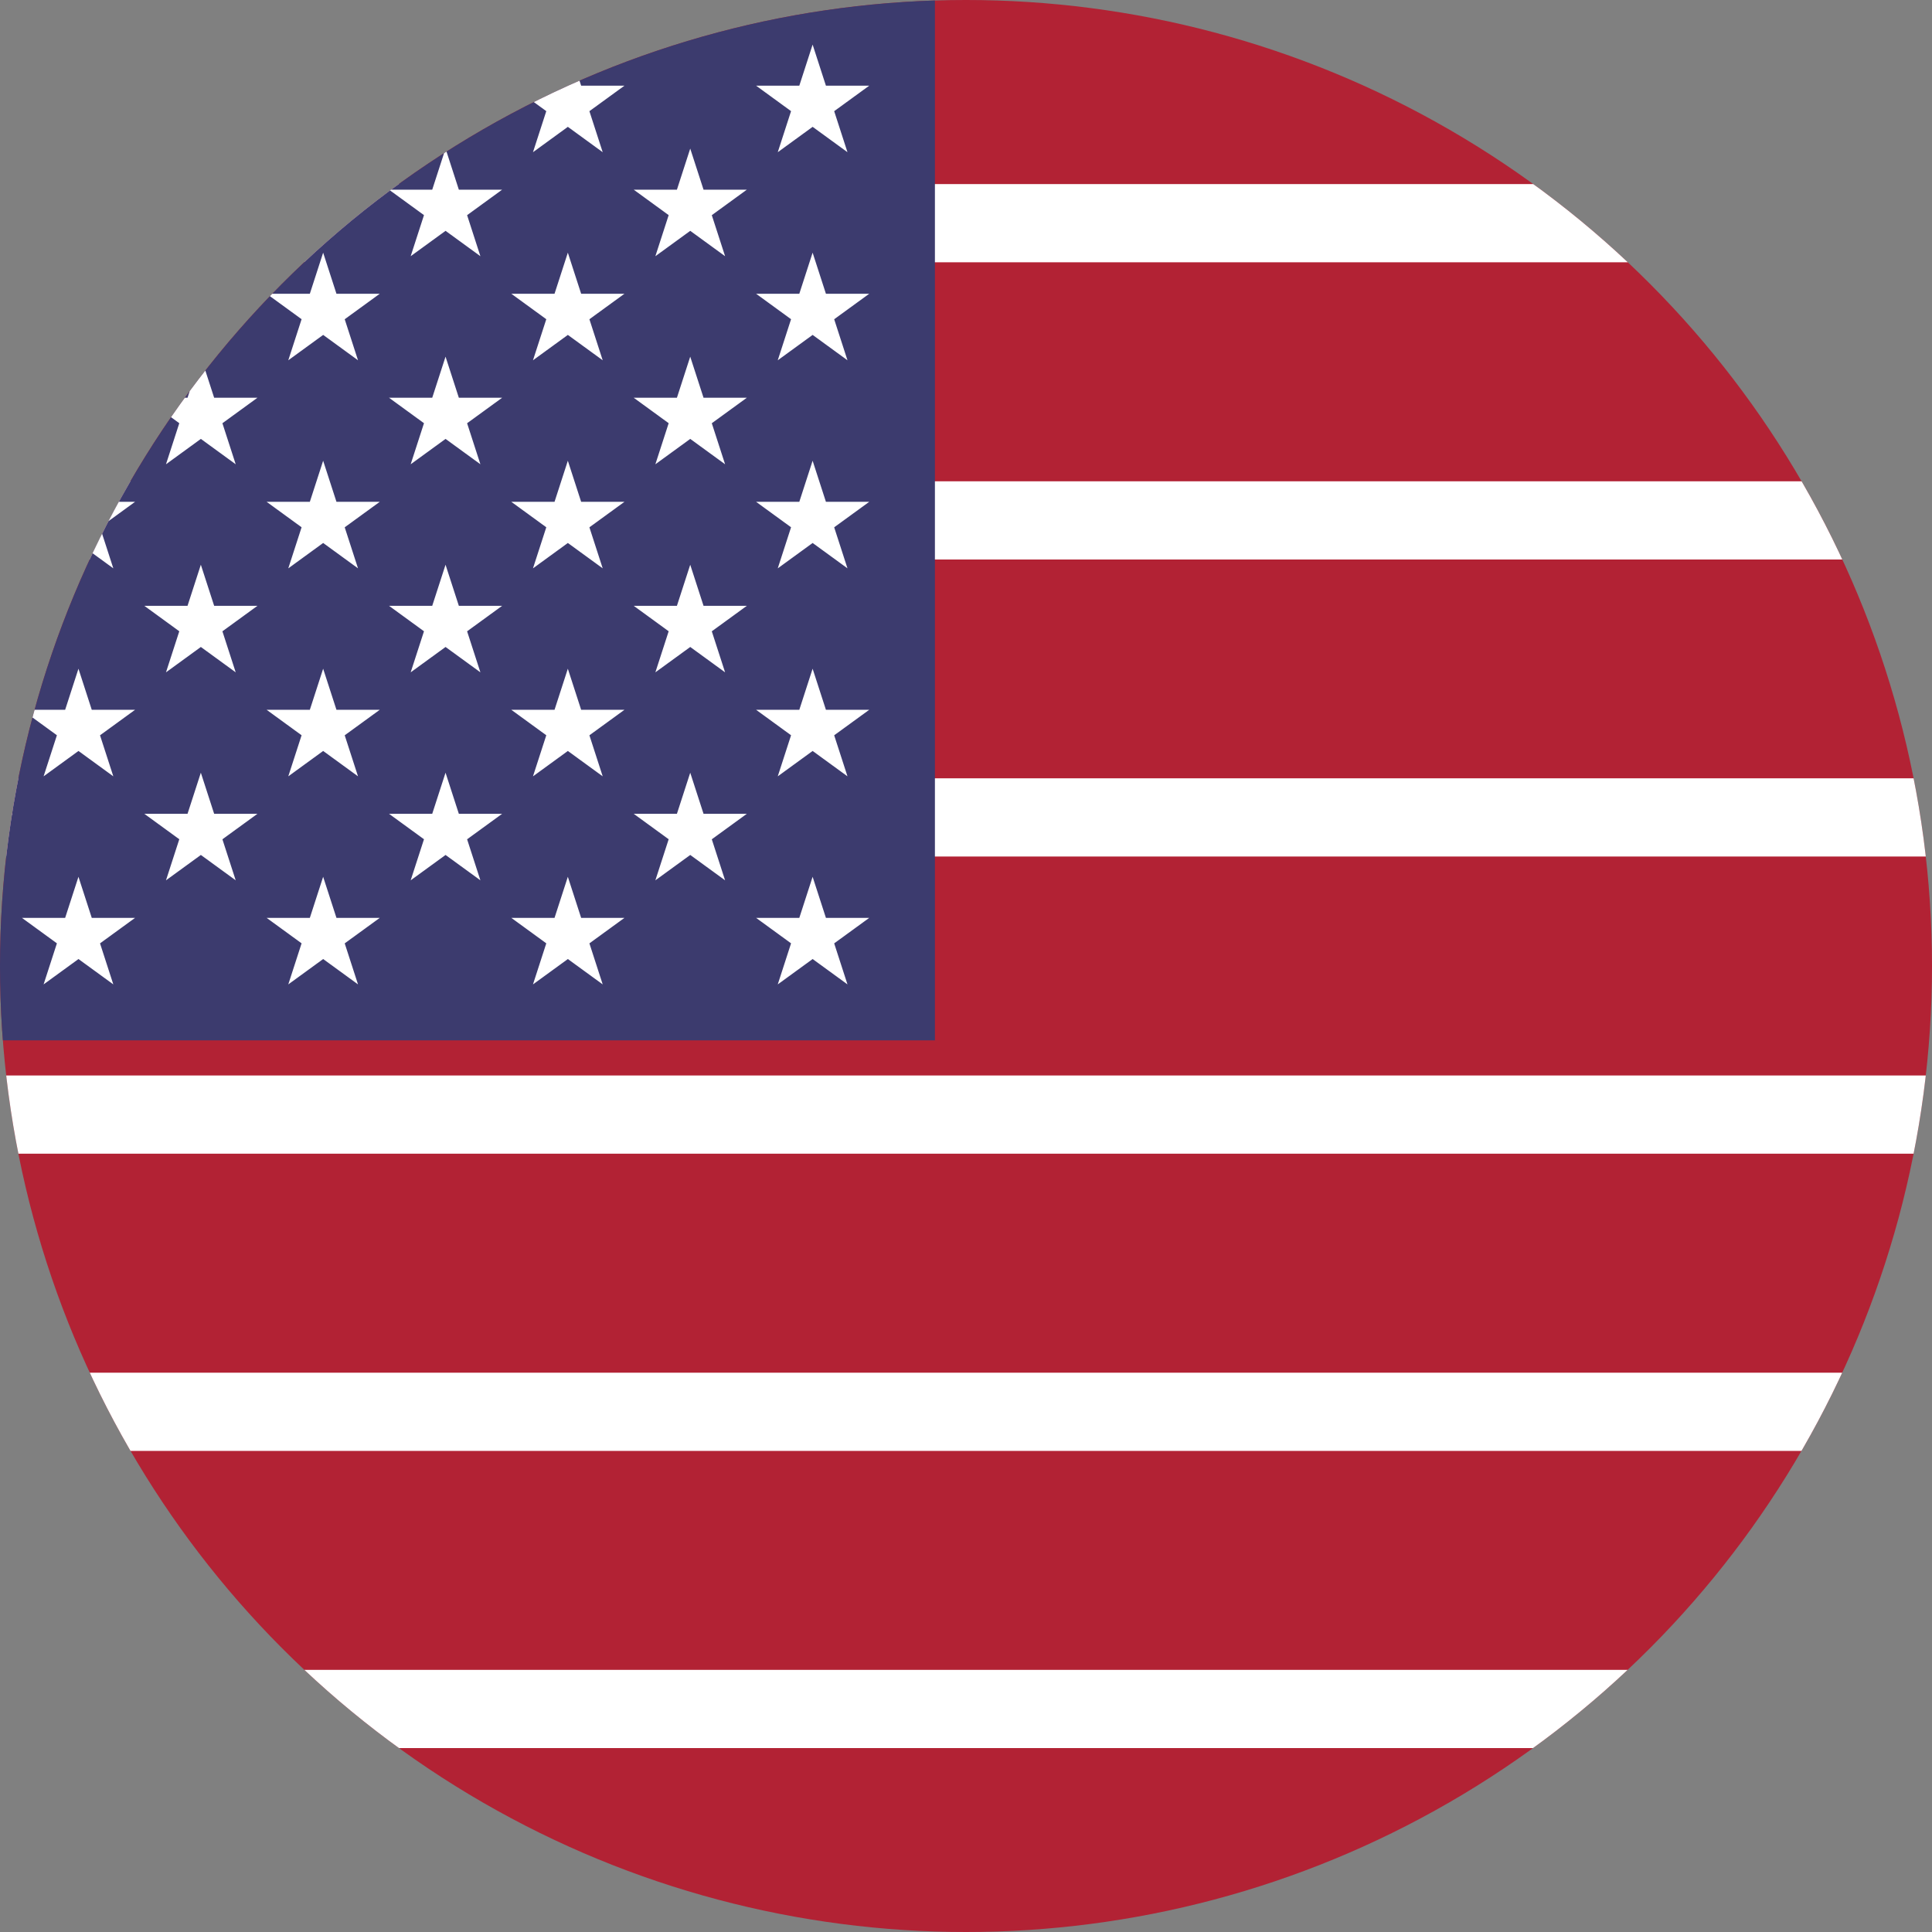 <svg xmlns="http://www.w3.org/2000/svg" xmlns:xlink="http://www.w3.org/1999/xlink" width="23" height="23" viewBox="0 0 23 23">
  <rect x="0" y="0" width="23" height="23" fill="#808080" stroke="none"/>
  <defs>
    <clipPath id="clip-path">
      <circle id="Ellipse_266" data-name="Ellipse 266" cx="11.5" cy="11.5" r="11.5" transform="translate(1015 1316)" fill="#e2e2e2"/>
    </clipPath>
  </defs>
  <g id="Mask_Group_87" data-name="Mask Group 87" transform="translate(-1015 -1316)" clip-path="url(#clip-path)">
    <g id="Flag_of_the_United_States" transform="translate(1008.65 1316)">
      <rect id="Rectangle_1053" data-name="Rectangle 1053" width="43.7" height="23" fill="#b22234"/>
      <path id="Path_19981" data-name="Path 19981" d="M0,1.4H43.7m0,3.538H0M0,8.474H43.7m0,3.538H0m0,3.538H43.7m0,3.538H0" transform="translate(0 1.257)" stroke="#fff" stroke-width="0.931"/>
      <rect id="Rectangle_1054" data-name="Rectangle 1054" width="17.48" height="12.385" fill="#3c3b6e"/>
      <g id="Group_1560" data-name="Group 1560" transform="translate(0.784 0.531)">
        <g id="s18">
          <g id="s9">
            <g id="s5">
              <g id="s4">
                <path id="s" d="M1.085.279,1.5,1.56.412.768H1.759L.67,1.56Z" transform="translate(-0.412 -0.279)" fill="#fff"/>
                <path id="Path_19982" data-name="Path 19982" d="M1.085.279,1.5,1.56.412.768H1.759L.67,1.56Z" transform="translate(-0.412 2.198)" fill="#fff"/>
                <path id="Path_19983" data-name="Path 19983" d="M1.085.279,1.5,1.56.412.768H1.759L.67,1.56Z" transform="translate(-0.412 4.675)" fill="#fff"/>
                <path id="Path_19984" data-name="Path 19984" d="M1.085.279,1.5,1.56.412.768H1.759L.67,1.56Z" transform="translate(-0.412 7.151)" fill="#fff"/>
              </g>
              <path id="Path_19985" data-name="Path 19985" d="M1.085.279,1.5,1.56.412.768H1.759L.67,1.56Z" transform="translate(-0.412 9.628)" fill="#fff"/>
            </g>
            <g id="Group_1550" data-name="Group 1550" transform="translate(1.457 1.238)">
              <path id="s-2" data-name="s" d="M1.085.279,1.5,1.56.412.768H1.759L.67,1.56Z" transform="translate(-0.412 -0.279)" fill="#fff"/>
              <path id="Path_19986" data-name="Path 19986" d="M1.085.279,1.5,1.56.412.768H1.759L.67,1.56Z" transform="translate(-0.412 2.198)" fill="#fff"/>
              <path id="Path_19987" data-name="Path 19987" d="M1.085.279,1.5,1.56.412.768H1.759L.67,1.56Z" transform="translate(-0.412 4.675)" fill="#fff"/>
              <path id="Path_19988" data-name="Path 19988" d="M1.085.279,1.5,1.56.412.768H1.759L.67,1.56Z" transform="translate(-0.412 7.151)" fill="#fff"/>
            </g>
          </g>
          <g id="Group_1552" data-name="Group 1552" transform="translate(2.913)">
            <g id="s5-2" data-name="s5" transform="translate(0)">
              <g id="s4-2" data-name="s4">
                <path id="s-3" data-name="s" d="M1.085.279,1.5,1.56.412.768H1.759L.67,1.56Z" transform="translate(-0.412 -0.279)" fill="#fff"/>
                <path id="Path_19989" data-name="Path 19989" d="M1.085.279,1.5,1.56.412.768H1.759L.67,1.56Z" transform="translate(-0.412 2.198)" fill="#fff"/>
                <path id="Path_19990" data-name="Path 19990" d="M1.085.279,1.5,1.56.412.768H1.759L.67,1.56Z" transform="translate(-0.412 4.675)" fill="#fff"/>
                <path id="Path_19991" data-name="Path 19991" d="M1.085.279,1.5,1.56.412.768H1.759L.67,1.56Z" transform="translate(-0.412 7.151)" fill="#fff"/>
              </g>
              <path id="Path_19992" data-name="Path 19992" d="M1.085.279,1.5,1.56.412.768H1.759L.67,1.56Z" transform="translate(-0.412 9.628)" fill="#fff"/>
            </g>
            <g id="Group_1551" data-name="Group 1551" transform="translate(1.457 1.238)">
              <path id="s-4" data-name="s" d="M1.085.279,1.5,1.56.412.768H1.759L.67,1.56Z" transform="translate(-0.412 -0.279)" fill="#fff"/>
              <path id="Path_19993" data-name="Path 19993" d="M1.085.279,1.5,1.56.412.768H1.759L.67,1.56Z" transform="translate(-0.412 2.198)" fill="#fff"/>
              <path id="Path_19994" data-name="Path 19994" d="M1.085.279,1.5,1.56.412.768H1.759L.67,1.56Z" transform="translate(-0.412 4.675)" fill="#fff"/>
              <path id="Path_19995" data-name="Path 19995" d="M1.085.279,1.5,1.56.412.768H1.759L.67,1.56Z" transform="translate(-0.412 7.151)" fill="#fff"/>
            </g>
          </g>
        </g>
        <g id="Group_1556" data-name="Group 1556" transform="translate(5.827)">
          <g id="s9-2" data-name="s9" transform="translate(0)">
            <g id="s5-3" data-name="s5">
              <g id="s4-3" data-name="s4">
                <path id="s-5" data-name="s" d="M1.085.279,1.5,1.56.412.768H1.759L.67,1.56Z" transform="translate(-0.412 -0.279)" fill="#fff"/>
                <path id="Path_19996" data-name="Path 19996" d="M1.085.279,1.5,1.56.412.768H1.759L.67,1.56Z" transform="translate(-0.412 2.198)" fill="#fff"/>
                <path id="Path_19997" data-name="Path 19997" d="M1.085.279,1.5,1.56.412.768H1.759L.67,1.56Z" transform="translate(-0.412 4.675)" fill="#fff"/>
                <path id="Path_19998" data-name="Path 19998" d="M1.085.279,1.5,1.56.412.768H1.759L.67,1.56Z" transform="translate(-0.412 7.151)" fill="#fff"/>
              </g>
              <path id="Path_19999" data-name="Path 19999" d="M1.085.279,1.5,1.56.412.768H1.759L.67,1.56Z" transform="translate(-0.412 9.628)" fill="#fff"/>
            </g>
            <g id="Group_1553" data-name="Group 1553" transform="translate(1.457 1.238)">
              <path id="s-6" data-name="s" d="M1.085.279,1.5,1.56.412.768H1.759L.67,1.56Z" transform="translate(-0.412 -0.279)" fill="#fff"/>
              <path id="Path_20000" data-name="Path 20000" d="M1.085.279,1.5,1.56.412.768H1.759L.67,1.56Z" transform="translate(-0.412 2.198)" fill="#fff"/>
              <path id="Path_20001" data-name="Path 20001" d="M1.085.279,1.5,1.56.412.768H1.759L.67,1.56Z" transform="translate(-0.412 4.675)" fill="#fff"/>
              <path id="Path_20002" data-name="Path 20002" d="M1.085.279,1.5,1.56.412.768H1.759L.67,1.56Z" transform="translate(-0.412 7.151)" fill="#fff"/>
            </g>
          </g>
          <g id="Group_1555" data-name="Group 1555" transform="translate(2.913)">
            <g id="s5-4" data-name="s5" transform="translate(0)">
              <g id="s4-4" data-name="s4">
                <path id="s-7" data-name="s" d="M1.085.279,1.5,1.56.412.768H1.759L.67,1.56Z" transform="translate(-0.412 -0.279)" fill="#fff"/>
                <path id="Path_20003" data-name="Path 20003" d="M1.085.279,1.5,1.56.412.768H1.759L.67,1.56Z" transform="translate(-0.412 2.198)" fill="#fff"/>
                <path id="Path_20004" data-name="Path 20004" d="M1.085.279,1.5,1.56.412.768H1.759L.67,1.56Z" transform="translate(-0.412 4.675)" fill="#fff"/>
                <path id="Path_20005" data-name="Path 20005" d="M1.085.279,1.5,1.56.412.768H1.759L.67,1.56Z" transform="translate(-0.412 7.151)" fill="#fff"/>
              </g>
              <path id="Path_20006" data-name="Path 20006" d="M1.085.279,1.5,1.56.412.768H1.759L.67,1.56Z" transform="translate(-0.412 9.628)" fill="#fff"/>
            </g>
            <g id="Group_1554" data-name="Group 1554" transform="translate(1.457 1.238)">
              <path id="s-8" data-name="s" d="M1.085.279,1.5,1.56.412.768H1.759L.67,1.56Z" transform="translate(-0.412 -0.279)" fill="#fff"/>
              <path id="Path_20007" data-name="Path 20007" d="M1.085.279,1.5,1.56.412.768H1.759L.67,1.56Z" transform="translate(-0.412 2.198)" fill="#fff"/>
              <path id="Path_20008" data-name="Path 20008" d="M1.085.279,1.5,1.56.412.768H1.759L.67,1.56Z" transform="translate(-0.412 4.675)" fill="#fff"/>
              <path id="Path_20009" data-name="Path 20009" d="M1.085.279,1.5,1.56.412.768H1.759L.67,1.56Z" transform="translate(-0.412 7.151)" fill="#fff"/>
            </g>
          </g>
        </g>
        <g id="Group_1558" data-name="Group 1558" transform="translate(11.653)">
          <g id="s5-5" data-name="s5" transform="translate(0)">
            <g id="s4-5" data-name="s4">
              <path id="s-9" data-name="s" d="M1.085.279,1.5,1.56.412.768H1.759L.67,1.56Z" transform="translate(-0.412 -0.279)" fill="#fff"/>
              <path id="Path_20010" data-name="Path 20010" d="M1.085.279,1.5,1.56.412.768H1.759L.67,1.56Z" transform="translate(-0.412 2.198)" fill="#fff"/>
              <path id="Path_20011" data-name="Path 20011" d="M1.085.279,1.5,1.56.412.768H1.759L.67,1.56Z" transform="translate(-0.412 4.675)" fill="#fff"/>
              <path id="Path_20012" data-name="Path 20012" d="M1.085.279,1.5,1.56.412.768H1.759L.67,1.56Z" transform="translate(-0.412 7.151)" fill="#fff"/>
            </g>
            <path id="Path_20013" data-name="Path 20013" d="M1.085.279,1.5,1.56.412.768H1.759L.67,1.56Z" transform="translate(-0.412 9.628)" fill="#fff"/>
          </g>
          <g id="Group_1557" data-name="Group 1557" transform="translate(1.457 1.238)">
            <path id="s-10" data-name="s" d="M1.085.279,1.5,1.56.412.768H1.759L.67,1.56Z" transform="translate(-0.412 -0.279)" fill="#fff"/>
            <path id="Path_20014" data-name="Path 20014" d="M1.085.279,1.5,1.56.412.768H1.759L.67,1.56Z" transform="translate(-0.412 2.198)" fill="#fff"/>
            <path id="Path_20015" data-name="Path 20015" d="M1.085.279,1.5,1.56.412.768H1.759L.67,1.56Z" transform="translate(-0.412 4.675)" fill="#fff"/>
            <path id="Path_20016" data-name="Path 20016" d="M1.085.279,1.5,1.56.412.768H1.759L.67,1.56Z" transform="translate(-0.412 7.151)" fill="#fff"/>
          </g>
        </g>
        <g id="Group_1559" data-name="Group 1559" transform="translate(14.567)">
          <g id="s4-6" data-name="s4" transform="translate(0)">
            <path id="s-11" data-name="s" d="M1.085.279,1.5,1.56.412.768H1.759L.67,1.56Z" transform="translate(-0.412 -0.279)" fill="#fff"/>
            <path id="Path_20017" data-name="Path 20017" d="M1.085.279,1.5,1.56.412.768H1.759L.67,1.56Z" transform="translate(-0.412 2.198)" fill="#fff"/>
            <path id="Path_20018" data-name="Path 20018" d="M1.085.279,1.5,1.56.412.768H1.759L.67,1.56Z" transform="translate(-0.412 4.675)" fill="#fff"/>
            <path id="Path_20019" data-name="Path 20019" d="M1.085.279,1.5,1.56.412.768H1.759L.67,1.56Z" transform="translate(-0.412 7.151)" fill="#fff"/>
          </g>
          <path id="Path_20020" data-name="Path 20020" d="M1.085.279,1.5,1.56.412.768H1.759L.67,1.56Z" transform="translate(-0.412 9.628)" fill="#fff"/>
        </g>
      </g>
    </g>
  </g>
</svg>
